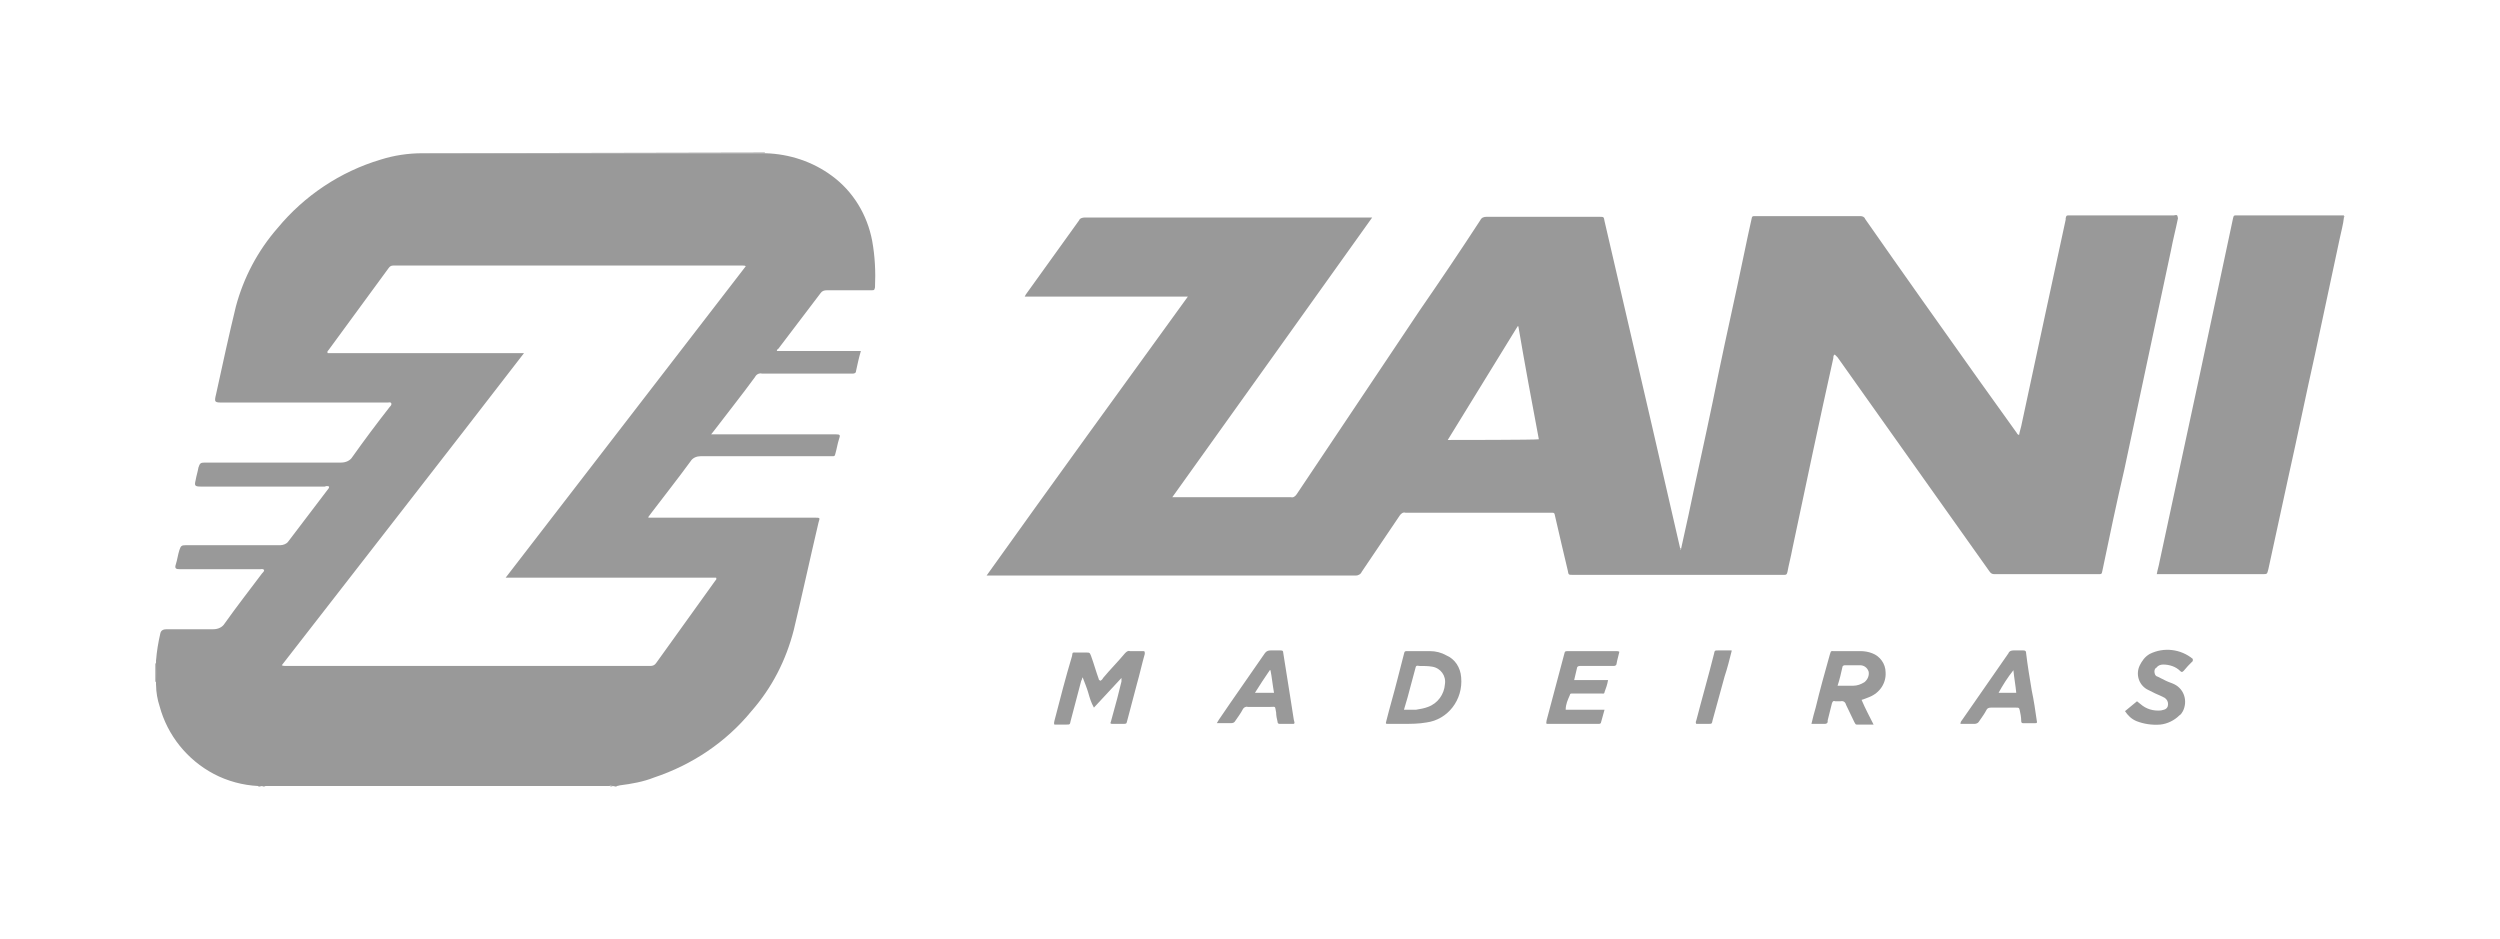 <?xml version="1.0" encoding="utf-8"?>
<!-- Generator: Adobe Illustrator 28.2.0, SVG Export Plug-In . SVG Version: 6.00 Build 0)  -->
<svg version="1.1" id="Camada_1" xmlns="http://www.w3.org/2000/svg" xmlns:xlink="http://www.w3.org/1999/xlink" x="0px" y="0px"
	 viewBox="0 0 354 133" style="enable-background:new 0 0 354 133;" xml:space="preserve">
<style type="text/css">
	.st0{fill:#999999;}
</style>
<path class="st0" d="M331.9,30.8c-0.1,1-0.4,2-0.6,3l-3.5,16.4c-1.3,5.8-2.5,11.7-3.8,17.5l-2.8,12.9c-0.2,0.7-0.1,0.7-0.9,0.7
	h-14.9c0.1-0.6,0.3-1.2,0.4-1.8c1.9-8.8,3.8-17.7,5.7-26.5c1.6-7.4,3.1-14.7,4.7-22.1c0.1-0.4,0.1-0.4,0.5-0.4h14.8
	c0.1,0,0.2,0,0.4,0v0.1L331.9,30.8z"/>
<path class="st0" d="M59.7,21.7L59.7,21.7l48.6-0.1v0.1h-0.8H60H59.7z"/>
<path class="st0" d="M22.2,97.1c-0.2-0.2,0-0.5-0.2-0.6V94c0.2-0.2,0-0.5,0.2-0.6c0,0.6,0,1.1-0.1,1.7
	C22.1,95.7,22.3,96.5,22.2,97.1"/>
<path class="st0" d="M36.6,111.4v-0.1h0.5l0,0l0,0L36.6,111.4z"/>
<path class="st0" d="M86.8,111.3h0.5v0.1L86.8,111.3L86.8,111.3L86.8,111.3z"/>
<path class="st0" d="M37.1,111.4L37.1,111.4c0.2-0.1,0.3-0.1,0.5,0H37.1z"/>
<path class="st0" d="M86.8,111.3L86.8,111.3l-0.4,0.1C86.5,111.2,86.7,111.3,86.8,111.3"/>
<path class="st0" d="M331.9,30.8c0-0.1,0-0.2,0.1-0.2L331.9,30.8L331.9,30.8z"/>
<path class="st0" d="M155.8,96.4c0.2-0.1,0.3-0.2,0.4-0.4c1-1.2,2.1-2.3,3.1-3.5c0.2-0.2,0.4-0.4,0.7-0.3c0.6,0,1.2,0,1.8,0
	c0.3,0,0.3,0,0.3,0.4c-0.4,1.4-0.7,2.8-1.1,4.2c-0.5,1.8-0.9,3.5-1.4,5.3c-0.1,0.4-0.1,0.4-0.6,0.4h-1.5c-0.3,0-0.3-0.1-0.2-0.3
	c0.3-1.1,0.6-2.2,0.9-3.3c0.2-0.8,0.4-1.6,0.6-2.4c0-0.2,0-0.3,0-0.5l-3.9,4.2c-0.4-0.7-0.6-1.4-0.8-2.1s-0.5-1.4-0.8-2.2
	c-0.1,0.2-0.1,0.4-0.2,0.5c-0.5,1.9-1,3.8-1.5,5.7c-0.1,0.5-0.1,0.5-0.6,0.5h-1.7c-0.1-0.2,0-0.4,0-0.5c0.8-3.1,1.6-6.2,2.5-9.2
	c0.1-0.6,0-0.5,0.7-0.5h1.3c0.5,0,0.5,0,0.7,0.5c0.4,1.1,0.7,2.2,1.1,3.3C155.5,96.2,155.7,96.3,155.8,96.4"/>
<path class="st0" d="M221.7,100.5h5.5l-0.5,1.8c0,0.1-0.1,0.2-0.3,0.2H219c-0.1-0.2,0-0.3,0-0.5c0.8-3.1,1.7-6.3,2.5-9.4
	c0.1-0.4,0.1-0.4,0.6-0.4h6.8c0.1,0,0.3,0,0.4,0.1c-0.1,0.5-0.3,1.1-0.4,1.7c0,0.2-0.2,0.3-0.4,0.3h-2c-0.9,0-1.8,0-2.8,0
	c-0.2,0-0.4,0.1-0.4,0.3c0,0,0,0,0,0l-0.4,1.7c0.5,0,1,0,1.6,0c0.5,0,1,0,1.6,0c0.5,0,1,0,1.6,0c-0.1,0.6-0.3,1.2-0.5,1.7
	c0,0.3-0.3,0.2-0.4,0.2h-3.8c-0.1,0-0.3,0-0.4,0c-0.1,0-0.3,0-0.3,0.2C222,99.1,221.7,99.7,221.7,100.5"/>
<path class="st0" d="M310.5,93.6c-0.5,0.5-0.9,0.9-1.3,1.4c-0.2,0.2-0.3,0.2-0.5,0c-0.6-0.6-1.5-0.9-2.4-0.9c-0.3,0-0.7,0.1-0.9,0.4
	c-0.4,0.2-0.4,0.7-0.2,1.1c0.1,0.1,0.2,0.2,0.3,0.2c0.4,0.2,0.8,0.4,1.2,0.6c0.4,0.2,0.8,0.3,1.2,0.5c1.4,0.7,1.9,2.4,1.2,3.8
	c-0.1,0.2-0.3,0.5-0.5,0.6c-0.7,0.7-1.7,1.2-2.7,1.3c-1.2,0.1-2.4-0.1-3.4-0.5c-0.7-0.3-1.2-0.8-1.6-1.4l1.7-1.4l0.5,0.4
	c0.8,0.7,1.8,1,2.9,0.9c0.1,0,0.3-0.1,0.4-0.1c0.4-0.1,0.6-0.4,0.6-0.8c0-0.4-0.2-0.7-0.5-0.9c-0.4-0.2-0.8-0.4-1.3-0.6
	c-0.4-0.2-0.8-0.4-1.2-0.6c-1.2-0.7-1.6-2.2-1-3.4c0.3-0.6,0.7-1.2,1.4-1.6c2-1,4.4-0.7,6.1,0.7L310.5,93.6z"/>
<path class="st0" d="M245.2,92.2c-0.3,1.2-0.6,2.4-1,3.6c-0.6,2.1-1.1,4.1-1.7,6.2c-0.1,0.5-0.1,0.5-0.6,0.5h-1.7
	c-0.1-0.1-0.1-0.3,0-0.5c0.8-3.1,1.7-6.2,2.5-9.4c0.1-0.5,0.1-0.5,0.6-0.5H245.2"/>
<polygon class="st0" points="238,77.6 237.9,77.8 237.9,77.6 "/>
<path class="st0" d="M123.5,34.1c-0.7-3.7-2.7-7-5.7-9.2c-2.7-2-6-3.1-9.4-3.2c-0.2,0-0.4,0-0.6,0H59.8c-2,0-4,0.3-5.9,0.9
	c-5.7,1.7-10.8,5.1-14.6,9.7c-2.8,3.2-4.8,7-5.9,11.1c-1,4.1-1.9,8.3-2.8,12.4c-0.3,1.2-0.2,1.2,1,1.2h23.3c0.2,0,0.4-0.1,0.5,0.1
	s-0.1,0.4-0.2,0.5c-1.8,2.3-3.6,4.7-5.3,7.1c-0.3,0.5-0.9,0.8-1.6,0.8c-6.1,0-12.2,0-18.4,0H29c-0.6,0-0.7,0.1-0.9,0.7
	c-0.1,0.6-0.3,1.2-0.4,1.8c-0.2,0.8-0.1,0.9,0.8,0.9H46c0.2-0.1,0.4-0.1,0.6,0c0,0.1,0,0.2-0.1,0.3c-1.9,2.5-3.8,5-5.7,7.5
	c-0.2,0.3-0.7,0.5-1.1,0.5H26.3c-0.6,0-0.7,0.1-0.9,0.7c-0.2,0.6-0.3,1.4-0.5,2c-0.2,0.6,0,0.7,0.6,0.7h11.3c0.2,0,0.4-0.1,0.6,0.1
	c0,0.2-0.1,0.3-0.3,0.5c-1.8,2.4-3.6,4.7-5.3,7.1c-0.3,0.5-0.9,0.8-1.6,0.8c-2.2,0-4.4,0-6.6,0c-0.4,0-0.8,0.1-0.9,0.6
	c-0.3,1.3-0.5,2.5-0.6,3.8c0,1.2,0,2.4,0,3.5c0,1,0.2,2.1,0.5,3c1.1,4.1,3.9,7.6,7.7,9.6c1.9,1,4.1,1.6,6.3,1.7h0.5
	c0.2,0,0.3,0,0.5,0h48.7c0.1-0.1,0.3,0,0.5,0c0.2,0,0.3,0,0.5,0c0.2,0,0.4-0.1,0.5-0.1c1.6-0.2,3.3-0.5,4.8-1.1
	c5.4-1.8,10.2-5,13.8-9.4c2.9-3.3,4.9-7.2,6-11.5c1.2-5,2.3-10.1,3.5-15.2c0.2-0.7,0.3-0.7-0.6-0.7H92.4c-0.2,0-0.4,0-0.6,0
	c0-0.2,0.2-0.3,0.3-0.5c1.9-2.5,3.8-4.9,5.7-7.5c0.3-0.5,0.9-0.7,1.4-0.7c6.2,0,12.4,0,18.6,0c0.4,0,0.4,0,0.5-0.4
	c0.2-0.7,0.3-1.4,0.5-2c0.2-0.6,0.2-0.7-0.5-0.7h-17h-0.6l0.4-0.5c1.9-2.5,3.9-5,5.8-7.6c0.2-0.4,0.6-0.6,1-0.5c4.2,0,8.3,0,12.5,0
	h0.4c0.2,0,0.3-0.1,0.4-0.2c0,0,0,0,0-0.1c0.2-0.9,0.4-1.9,0.7-2.9h-11.9c0-0.1,0.1-0.3,0.2-0.3l6-7.9c0.2-0.3,0.5-0.4,0.9-0.4h6.3
	c0.4,0,0.4,0,0.5-0.4C124,38.5,123.9,36.3,123.5,34.1 M71.6,81.8h29.8c0.1,0.2,0,0.3-0.1,0.4l-8.4,11.7c-0.2,0.3-0.5,0.4-0.8,0.4
	H40.5c-0.2,0-0.4,0-0.6-0.1c11.4-14.7,22.9-29.4,34.3-44.2H46.4c-0.1-0.2,0-0.3,0.1-0.4L55,38c0.2-0.3,0.4-0.4,0.7-0.4h49.4
	c0.2,0,0.4,0,0.5,0.1L71.6,81.8"/>
<path class="st0" d="M307.8,30.5H293c-0.4,0-0.4,0-0.5,0.4v0.2c-1,4.6-2,9.3-3,13.9c-1.1,5-2.1,9.9-3.2,14.9
	c-0.1,0.6-0.3,1.1-0.4,1.7c-0.3-0.1-0.3-0.3-0.4-0.4c-1.8-2.5-3.5-4.9-5.3-7.4c-5.4-7.6-10.8-15.2-16.1-22.8
	c-0.1-0.3-0.4-0.4-0.7-0.4h-14.8c-0.5,0-0.5,0-0.6,0.5c-0.7,3.1-1.3,6.2-2,9.4c-1.2,5.5-2.4,11-3.5,16.5c-1.1,5.3-2.3,10.6-3.4,15.9
	c-0.4,1.7-0.7,3.3-1.1,5v0.2v-0.2l-0.1-0.3l-4-17.4l-6.7-28.9c-0.1-0.6-0.1-0.6-0.7-0.6h-16c-0.4,0-0.7,0.1-0.9,0.5
	c-2.8,4.3-5.7,8.6-8.6,12.8c-5.8,8.7-11.6,17.3-17.4,26c-0.2,0.3-0.5,0.5-0.8,0.4c-5.4,0-10.8,0-16.2,0H166
	c9.5-13.3,18.9-26.4,28.3-39.6c-0.2,0-0.4,0-0.6,0h-40.1c-0.3,0-0.7,0.1-0.8,0.4l-7.4,10.3c-0.1,0.1-0.2,0.3-0.3,0.5h23.1
	c-9.5,13.1-19,26.2-28.5,39.5h52.3c0.3,0,0.7-0.2,0.8-0.5c1.8-2.7,3.6-5.3,5.4-8c0.2-0.3,0.5-0.5,0.8-0.4h20.6c0.5,0,0.5,0,0.6,0.5
	c0.6,2.6,1.2,5.2,1.8,7.7c0.1,0.6,0.1,0.6,0.7,0.6h29.9c0.3,0,0.4,0,0.5-0.4c0.2-1.1,0.5-2.2,0.7-3.3c1.9-9,3.8-18,5.8-27
	c0-0.2,0-0.4,0.2-0.5c0.1,0.1,0.3,0.3,0.4,0.4c1.3,1.8,2.6,3.7,3.9,5.5l17.6,24.8c0.2,0.3,0.4,0.4,0.7,0.4h14.7c0.5,0,0.5,0,0.6-0.5
	c1-4.8,2-9.6,3.1-14.3l3.4-16l3.2-15c0.3-1.6,0.7-3.1,1-4.6C308.3,30.4,308.3,30.4,307.8,30.5 M205,62.3c3.3-5.4,6.6-10.7,9.9-16.1
	h0.1c0.9,5.3,1.9,10.7,2.9,16C217.5,62.3,205.7,62.3,205,62.3"/>
<path class="st0" d="M267,95.2c0-1.2-0.8-2.3-1.9-2.7c-0.5-0.2-1.1-0.3-1.6-0.3h-3.7c-0.6,0-0.5-0.1-0.7,0.5c-0.7,2.5-1.4,5-2,7.5
	c-0.2,0.7-0.4,1.4-0.6,2.3c0.7,0,1.3,0,1.9,0c0.2,0,0.4-0.1,0.4-0.3c0,0,0,0,0,0v-0.2c0.2-0.8,0.4-1.6,0.6-2.4
	c0.1-0.3,0.2-0.4,0.5-0.3c0.2,0,0.5,0,0.7,0c0.4-0.1,0.7,0.1,0.8,0.5c0.4,0.8,0.8,1.7,1.2,2.5c0.1,0.1,0.1,0.3,0.3,0.3h2.4
	c-0.6-1.2-1.2-2.3-1.7-3.5c0.4-0.1,0.8-0.3,1.1-0.4C266.2,98.1,267.1,96.7,267,95.2 M264,96.6c-0.5,0.3-1,0.5-1.6,0.5
	c-0.7,0-1.4,0-2.2,0c0.3-0.9,0.5-1.8,0.7-2.7c0-0.1,0.2-0.2,0.3-0.2c0.7,0,1.4,0,2.2,0c0.5,0,1,0.3,1.2,0.9
	C264.7,95.6,264.5,96.2,264,96.6"/>
<path class="st0" d="M206.9,95.9c-0.1-1.4-0.9-2.6-2.1-3.1c-0.7-0.4-1.5-0.6-2.3-0.6c-1.1,0-2.2,0-3.2,0c-0.4,0-0.4,0-0.5,0.4
	c-0.3,1.2-0.6,2.3-0.9,3.5c-0.5,2-1.1,4-1.6,6c-0.1,0.4-0.1,0.4,0.3,0.4h2c1.2,0,2.3,0,3.4-0.2C205,101.9,207.2,99.1,206.9,95.9
	 M204.6,96.9c-0.1,1.4-1,2.7-2.4,3.2c-0.5,0.2-1.1,0.3-1.7,0.4c-0.5,0-1,0-1.7,0c0.2-0.6,0.3-1.1,0.5-1.7c0.4-1.4,0.7-2.7,1.1-4.1
	c0.1-0.4,0.1-0.5,0.6-0.4c0.6,0,1.2,0,1.8,0.1C204,94.6,204.8,95.7,204.6,96.9"/>
<path class="st0" d="M183.2,101.9l-0.5-3.2l-1-6.3c0-0.3-0.2-0.3-0.4-0.3c-0.5,0-0.9,0-1.4,0c-0.3,0-0.6,0.1-0.8,0.4
	c-2.2,3.2-4.4,6.3-6.5,9.4c-0.1,0.2-0.2,0.3-0.3,0.5c0.7,0,1.3,0,2,0c0.3,0,0.5-0.1,0.6-0.3c0.4-0.6,0.8-1.1,1.1-1.7
	c0.1-0.2,0.4-0.4,0.7-0.3h3.1c0.9,0,0.7-0.2,0.9,0.8c0,0.4,0.1,0.9,0.2,1.3c0,0.2,0.1,0.3,0.3,0.3h1.9c0.1,0,0.2,0,0.2-0.2
	L183.2,101.9 M177.7,98.1c0.7-1.1,1.4-2.2,2.1-3.2h0.1c0.2,1,0.3,2.1,0.5,3.2L177.7,98.1z"/>
<path class="st0" d="M288.4,102c-0.2-1.4-0.4-2.8-0.7-4.2c-0.3-1.8-0.6-3.6-0.8-5.3c0-0.3-0.1-0.4-0.4-0.4c-0.3,0-0.9,0-1.4,0
	c-0.3,0-0.6,0.1-0.7,0.4l-6.6,9.5c-0.1,0.1-0.2,0.3-0.2,0.5c0.7,0,1.3,0,2,0c0.2,0,0.5-0.1,0.6-0.3c0.4-0.6,0.8-1.1,1.1-1.7
	c0.1-0.2,0.3-0.3,0.6-0.3h3.6c0.4,0,0.4,0,0.5,0.4c0.1,0.4,0.2,1,0.2,1.4c0,0.5,0.2,0.4,0.6,0.4h1.4
	C288.4,102.4,288.5,102.4,288.4,102 M283,98.1c0.6-1.1,1.3-2.2,2.1-3.2c0.1,1.1,0.3,2.1,0.4,3.2H283z"/>
</svg>

